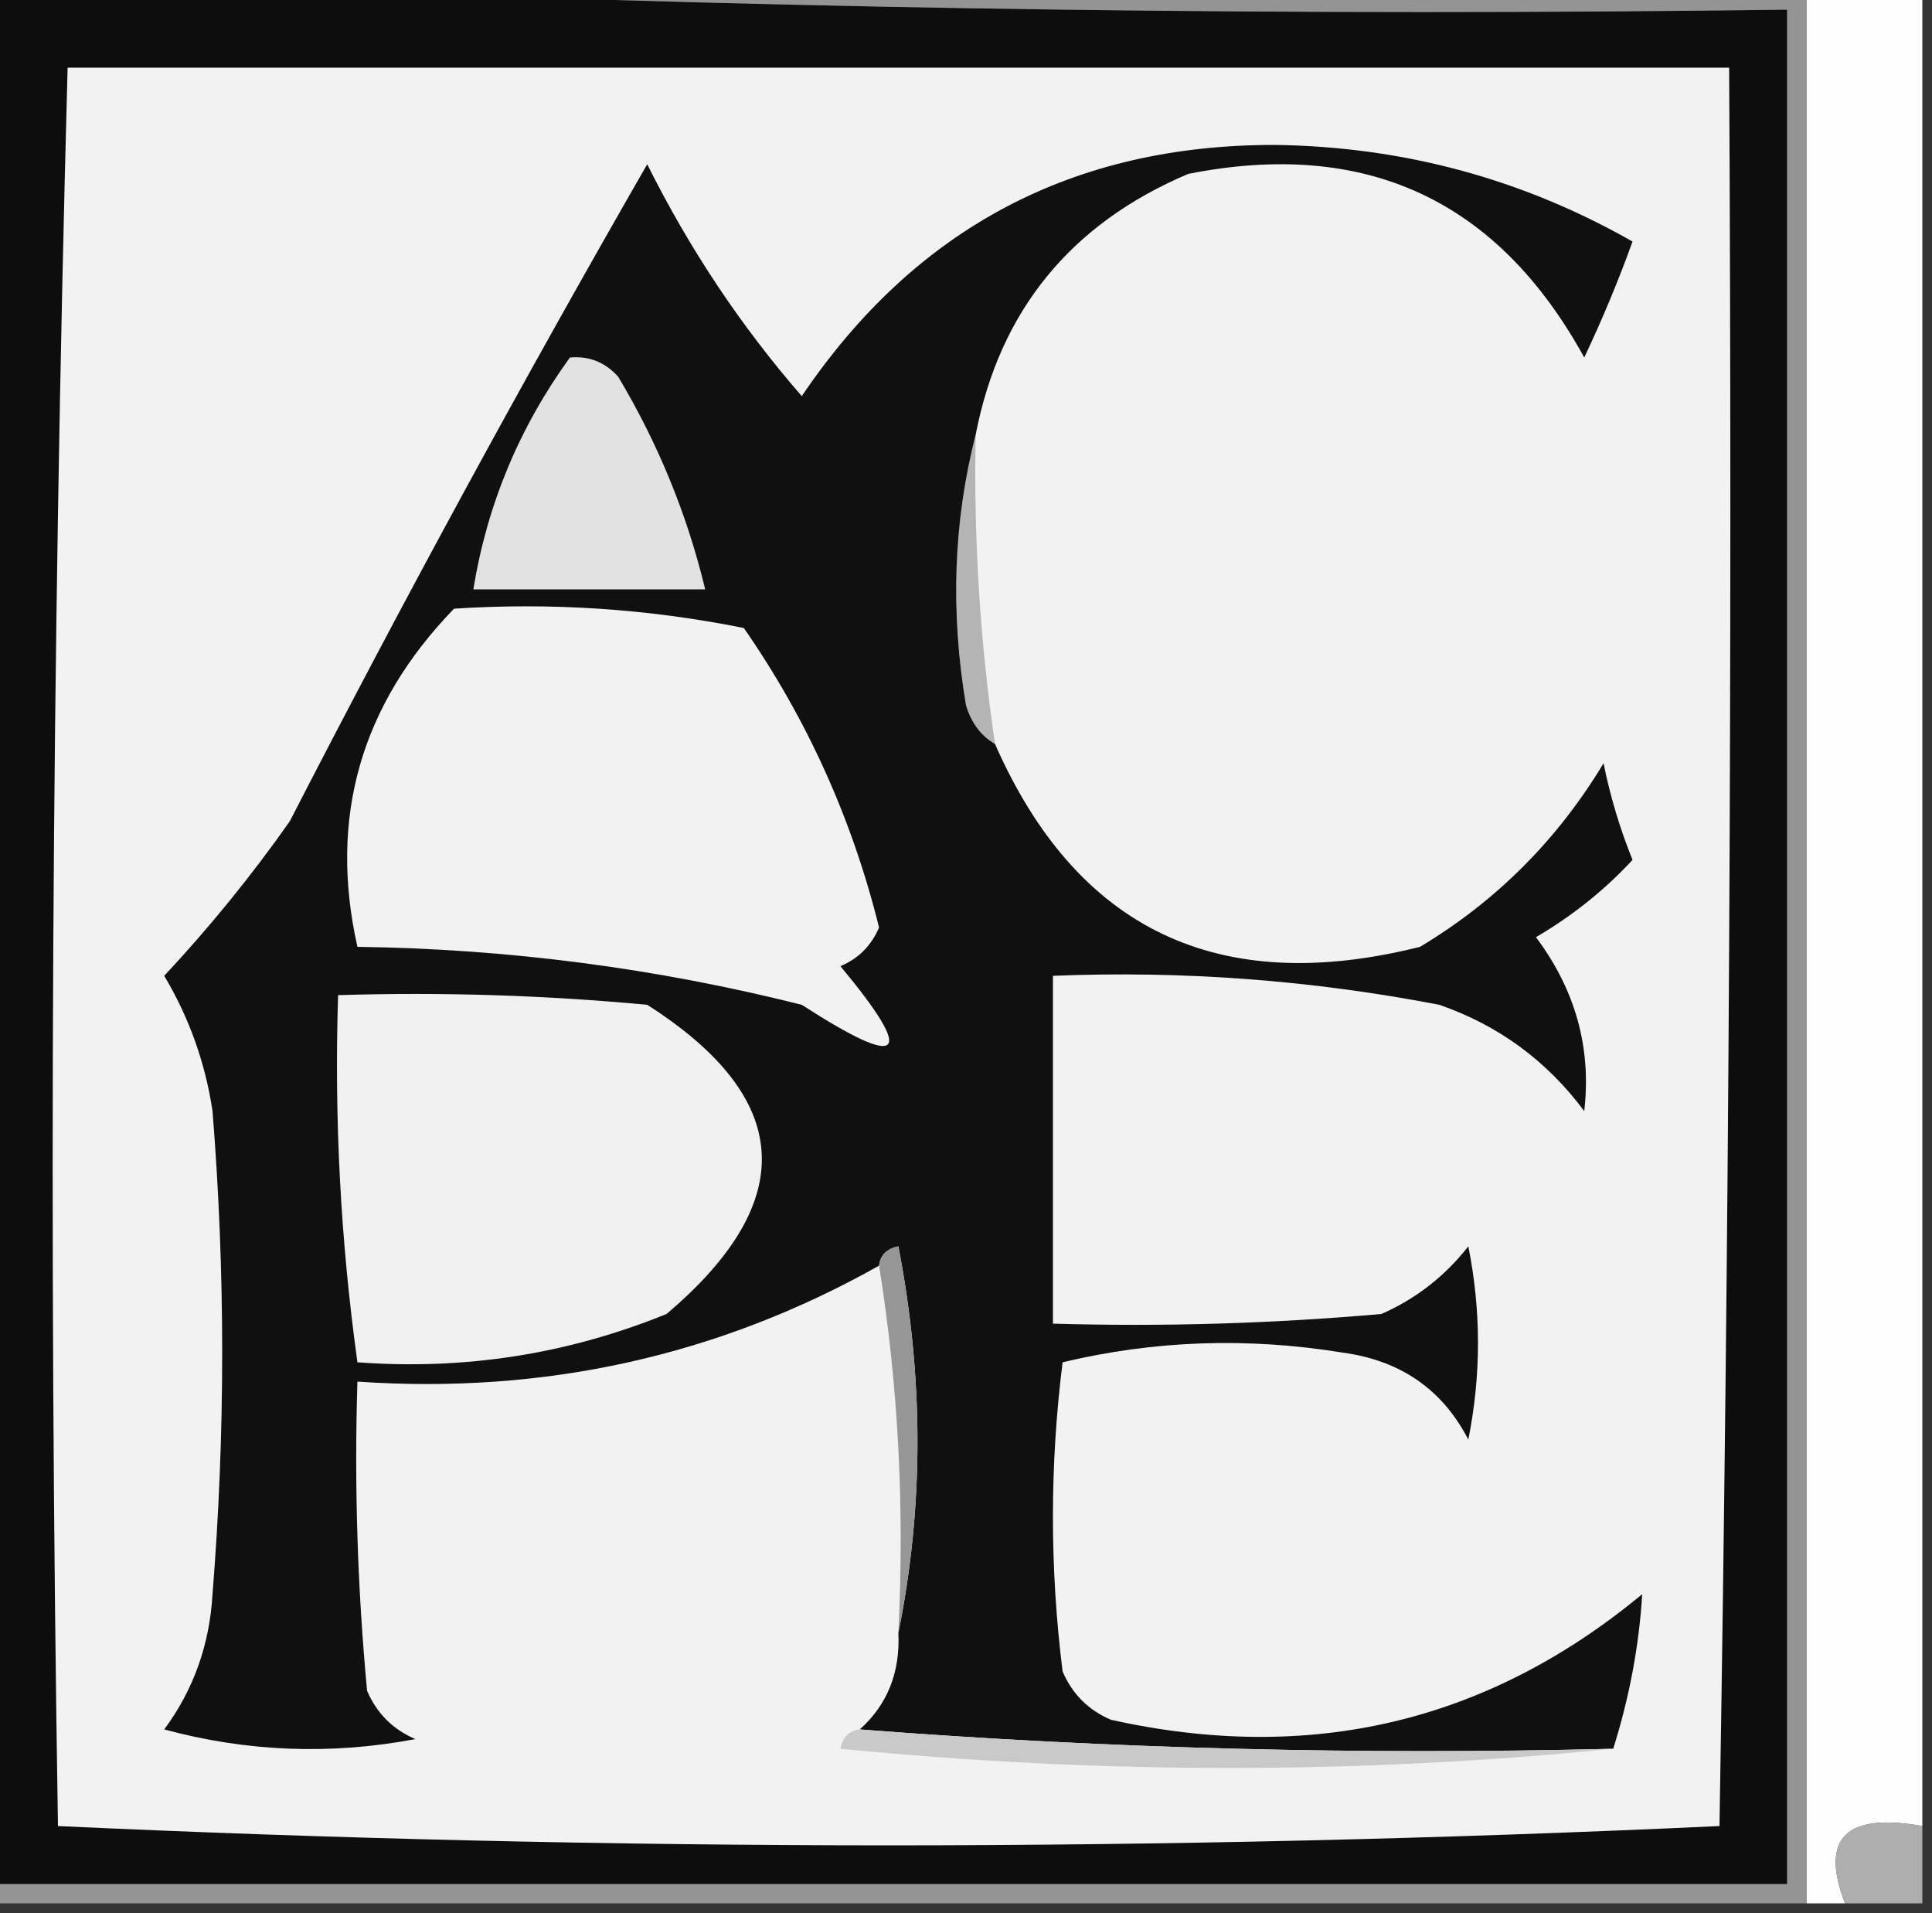 <?xml version="1.0" encoding="UTF-8"?>
<!DOCTYPE svg PUBLIC "-//W3C//DTD SVG 1.1//EN" "http://www.w3.org/Graphics/SVG/1.1/DTD/svg11.dtd">
<svg xmlns="http://www.w3.org/2000/svg" version="1.1" width="100px" height="99px" style="shape-rendering:geometricPrecision; text-rendering:geometricPrecision; image-rendering:optimizeQuality; fill-rule:evenodd; clip-rule:evenodd" xmlns:xlink="http://www.w3.org/1999/xlink">
<rect width="100%" height="100%" fill="#333333" stroke="none"/>
<g><path style="opacity:1" fill="#fefefe" d="M 93.5,-0.5 C 95.5,-0.5 97.5,-0.5 99.5,-0.5C 99.5,31.167 99.5,62.833 99.5,94.5C 95.529,93.796 94.195,95.129 95.5,98.5C 94.833,98.5 94.167,98.5 93.5,98.5C 93.5,65.5 93.5,32.5 93.5,-0.5 Z"/></g>
<g><path style="opacity:1" fill="#0d0d0d" d="M -0.5,-0.5 C 5.5,-0.5 11.5,-0.5 17.5,-0.5C 42.328,0.498 67.328,0.831 92.5,0.5C 92.5,32.833 92.5,65.167 92.5,97.5C 61.5,97.5 30.5,97.5 -0.5,97.5C -0.5,64.833 -0.5,32.167 -0.5,-0.5 Z"/></g>
<g><path style="opacity:1" fill="#f2f2f2" d="M 3.5,3.5 C 32.167,3.5 60.833,3.5 89.5,3.5C 89.667,33.835 89.5,64.168 89,94.5C 74.74,95.163 60.406,95.496 46,95.5C 31.594,95.496 17.261,95.163 3,94.5C 2.511,64.164 2.678,33.83 3.5,3.5 Z"/></g>
<g><path style="opacity:1" fill="#b4b4b4" d="M 50.5,22.5 C 50.392,27.87 50.725,33.203 51.5,38.5C 50.778,38.083 50.278,37.416 50,36.5C 49.185,31.648 49.352,26.981 50.5,22.5 Z"/></g>
<g><path style="opacity:1" fill="#949494" d="M 17.5,-0.5 C 42.833,-0.5 68.167,-0.5 93.5,-0.5C 93.5,32.5 93.5,65.5 93.5,98.5C 62.167,98.5 30.833,98.5 -0.5,98.5C -0.5,98.167 -0.5,97.833 -0.5,97.5C 30.5,97.5 61.5,97.5 92.5,97.5C 92.5,65.167 92.5,32.833 92.5,0.5C 67.328,0.831 42.328,0.498 17.5,-0.5 Z"/></g>
<g><path style="opacity:1" fill="#101010" d="M 50.5,22.5 C 49.352,26.981 49.185,31.648 50,36.5C 50.278,37.416 50.778,38.083 51.5,38.5C 55.732,48.114 63.066,51.614 73.5,49C 77.439,46.64 80.605,43.473 83,39.5C 83.346,41.218 83.846,42.885 84.5,44.5C 83.055,46.063 81.388,47.396 79.5,48.5C 81.546,51.232 82.379,54.232 82,57.5C 80.062,54.894 77.562,53.061 74.5,52C 67.897,50.726 61.23,50.226 54.5,50.5C 54.5,56.5 54.5,62.5 54.5,68.5C 60.176,68.666 65.843,68.499 71.5,68C 73.286,67.216 74.786,66.049 76,64.5C 76.667,67.833 76.667,71.167 76,74.5C 74.661,71.906 72.494,70.406 69.5,70C 64.581,69.198 59.748,69.365 55,70.5C 54.333,75.833 54.333,81.167 55,86.5C 55.5,87.667 56.333,88.5 57.5,89C 67.829,91.297 76.996,89.131 85,82.5C 84.84,85.159 84.34,87.826 83.5,90.5C 70.323,90.829 57.323,90.496 44.5,89.5C 45.931,88.22 46.598,86.553 46.5,84.5C 47.818,77.989 47.818,71.322 46.5,64.5C 45.893,64.624 45.56,64.957 45.5,65.5C 37.198,70.167 28.198,72.167 18.5,71.5C 18.334,76.844 18.501,82.177 19,87.5C 19.5,88.667 20.333,89.5 21.5,90C 17.129,90.828 12.795,90.661 8.5,89.5C 10.015,87.453 10.848,85.119 11,82.5C 11.667,74.167 11.667,65.833 11,57.5C 10.625,55 9.792,52.667 8.5,50.5C 10.856,47.978 13.023,45.312 15,42.5C 20.927,30.975 27.094,19.642 33.5,8.5C 35.684,12.881 38.35,16.881 41.5,20.5C 47.366,11.817 55.532,7.484 66,7.5C 72.638,7.591 78.805,9.258 84.5,12.5C 83.764,14.54 82.931,16.541 82,18.5C 77.516,10.342 70.682,7.175 61.5,9C 55.408,11.586 51.741,16.086 50.5,22.5 Z"/></g>
<g><path style="opacity:1" fill="#f2f2f2" d="M 23.5,31.5 C 28.544,31.172 33.544,31.506 38.5,32.5C 41.776,37.221 44.109,42.387 45.5,48C 45.095,48.945 44.428,49.612 43.5,50C 47.434,54.733 46.768,55.4 41.5,52C 33.966,50.104 26.299,49.104 18.5,49C 17.001,42.323 18.668,36.49 23.5,31.5 Z"/></g>
<g><path style="opacity:1" fill="#e2e2e2" d="M 29.5,18.5 C 30.496,18.414 31.329,18.748 32,19.5C 34.072,22.971 35.572,26.638 36.5,30.5C 32.5,30.5 28.5,30.5 24.5,30.5C 25.213,26.115 26.879,22.115 29.5,18.5 Z"/></g>
<g><path style="opacity:1" fill="#f0f0f0" d="M 17.5,51.5 C 22.844,51.334 28.177,51.501 33.5,52C 41.061,56.825 41.394,62.159 34.5,68C 29.382,70.08 24.049,70.913 18.5,70.5C 17.628,64.211 17.295,57.878 17.5,51.5 Z"/></g>
<g><path style="opacity:1" fill="#969696" d="M 45.5,65.5 C 45.56,64.957 45.893,64.624 46.5,64.5C 47.818,71.322 47.818,77.989 46.5,84.5C 46.824,77.978 46.49,71.645 45.5,65.5 Z"/></g>
<g><path style="opacity:1" fill="#c9c9c9" d="M 44.5,89.5 C 57.323,90.496 70.323,90.829 83.5,90.5C 70.327,91.825 56.994,91.825 43.5,90.5C 43.624,89.893 43.957,89.56 44.5,89.5 Z"/></g>
<g><path style="opacity:1" fill="#aeaeae" d="M 99.5,94.5 C 99.5,95.833 99.5,97.167 99.5,98.5C 98.167,98.5 96.833,98.5 95.5,98.5C 94.195,95.129 95.529,93.796 99.5,94.5 Z"/></g>
</svg>
